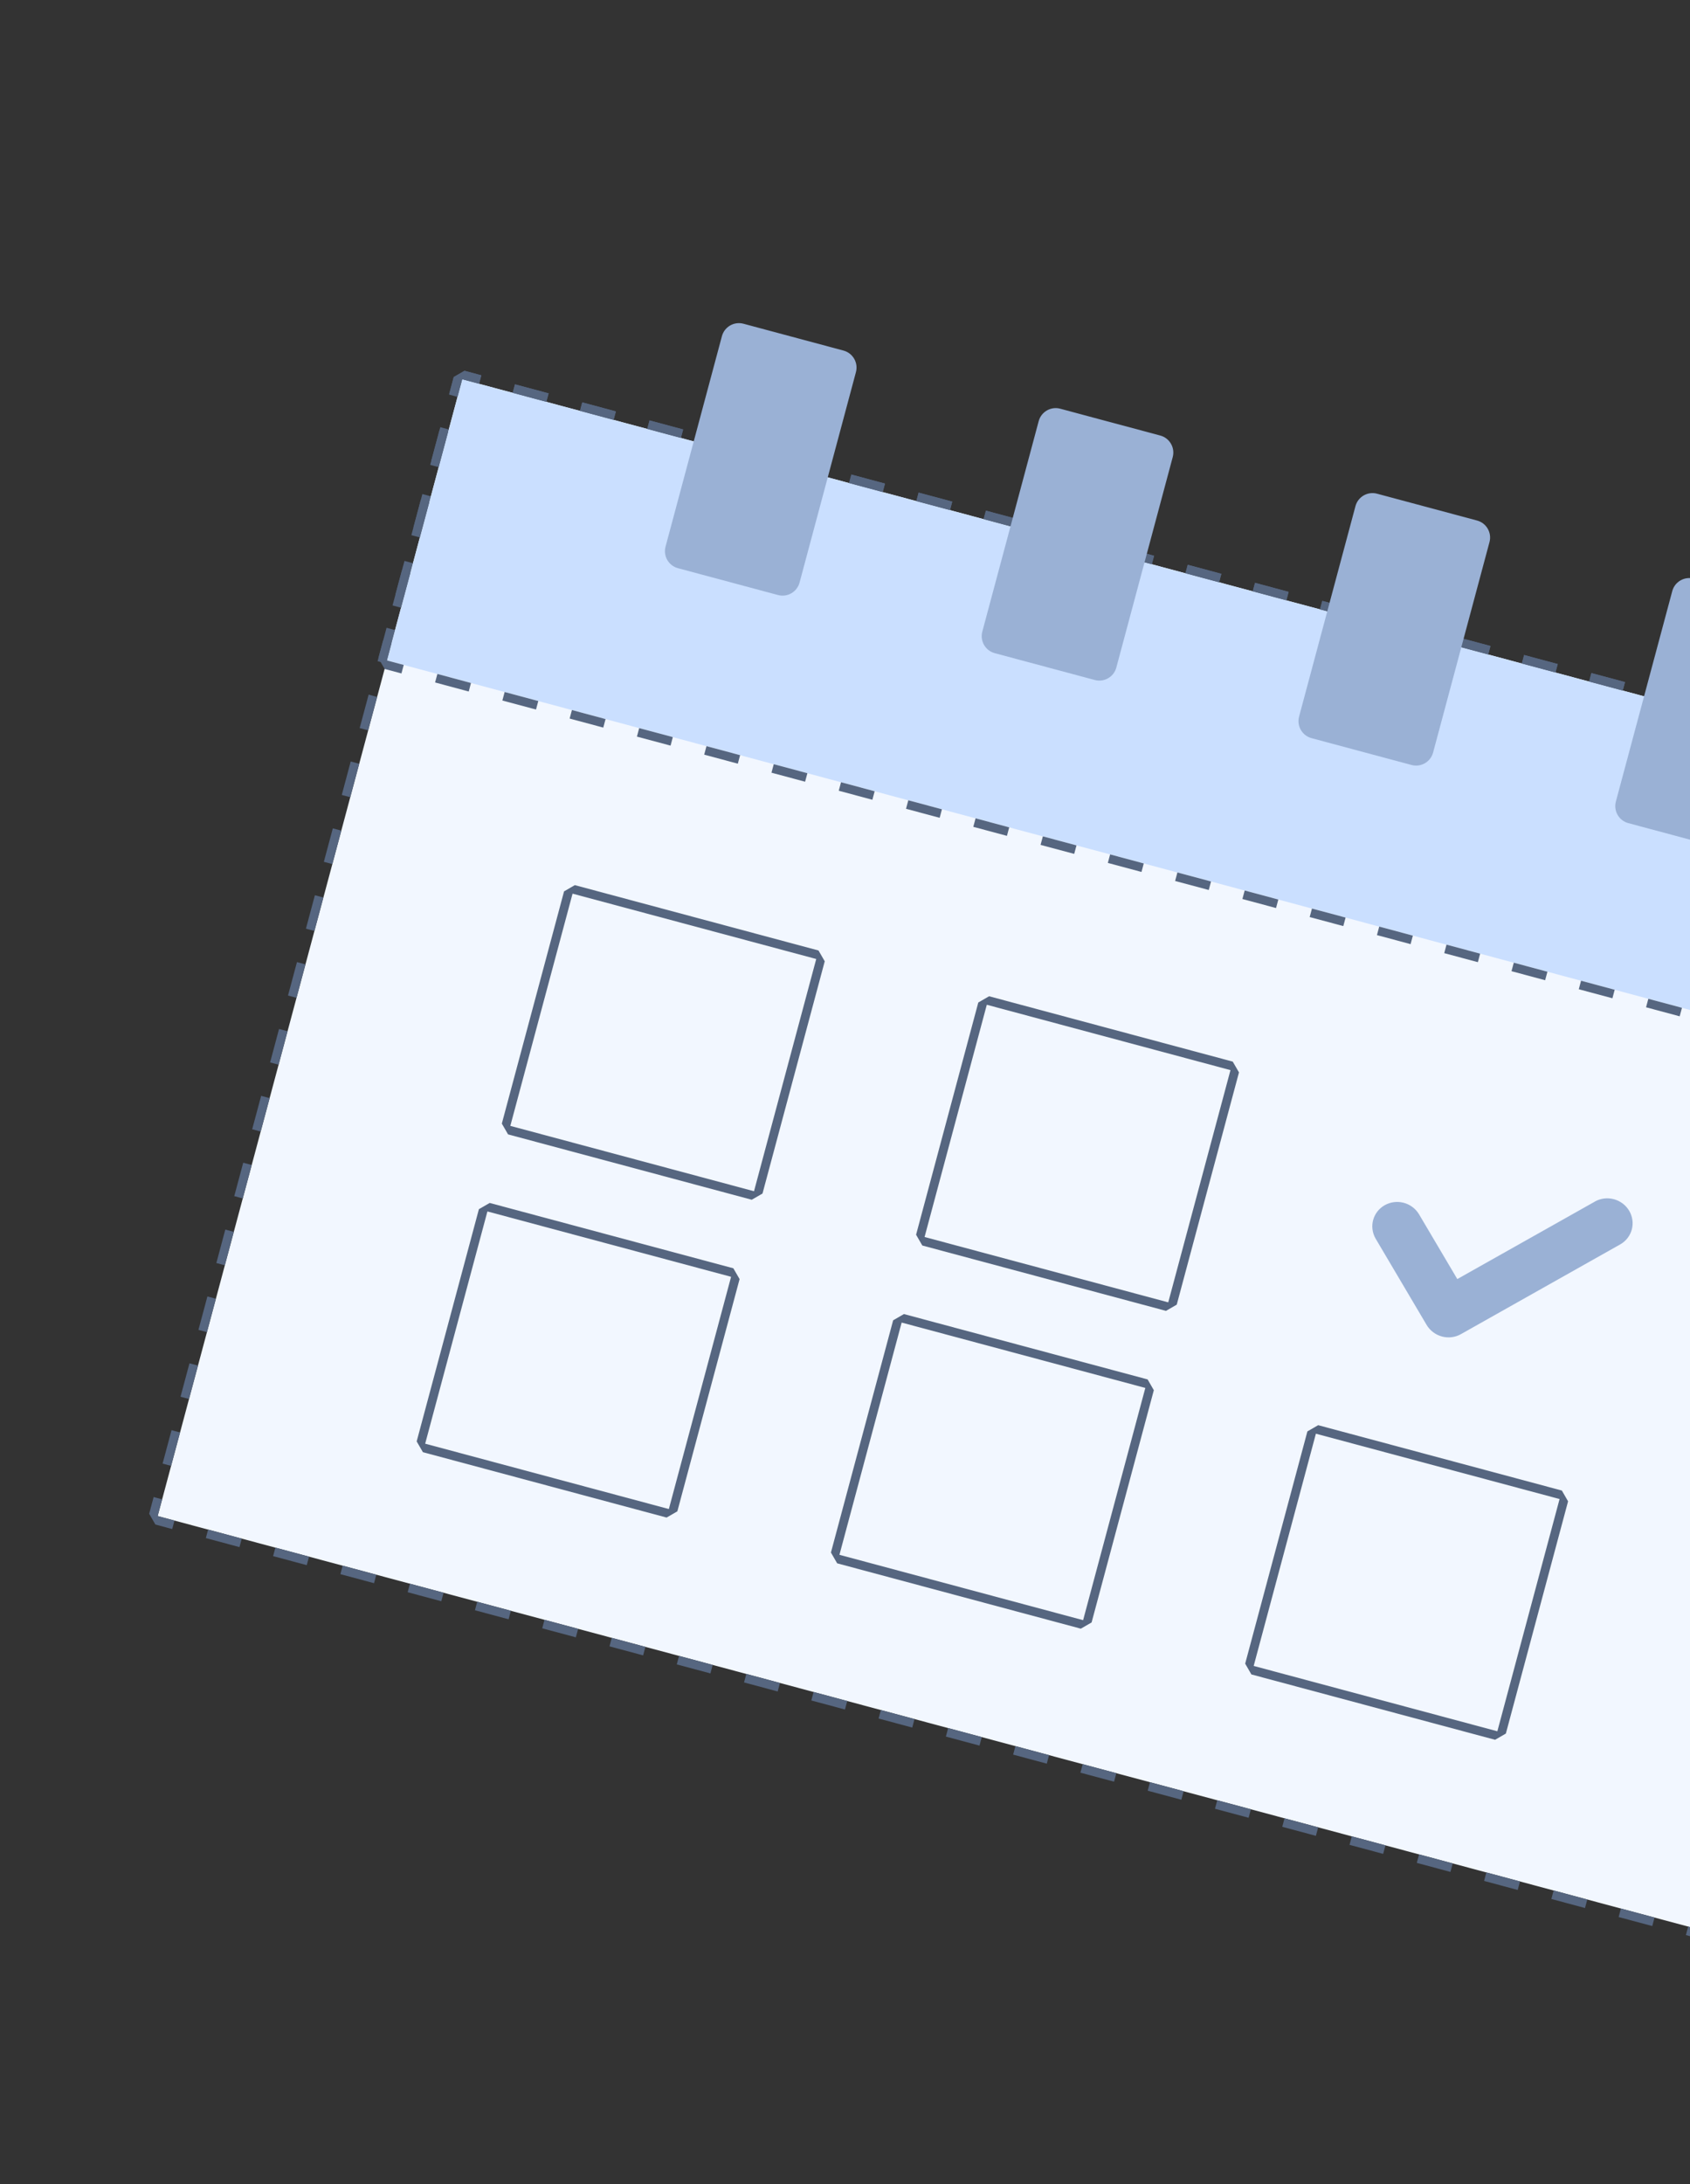 <svg width="96" height="124" viewBox="0 0 96 124" fill="none" xmlns="http://www.w3.org/2000/svg">
<rect x="0" y="0" width="96" height="124" fill="#333333" stroke="none"/>
<g clip-path="url(#clip0_3429_9196)">
<path d="M26.257 21.535L114.154 45.099L96.852 109.635L8.956 86.072L26.257 21.535Z" fill="#F2F7FF"/>
<path fill-rule="evenodd" clip-rule="evenodd" d="M26.003 22.483L25.52 22.354L25.774 21.405L26.387 21.051L27.342 21.308L27.213 21.79L26.257 21.534L26.003 22.483ZM25.494 24.381L25.011 24.252L24.502 26.15L24.985 26.28L25.494 24.381ZM24.476 28.178L23.993 28.048L23.485 29.946L23.967 30.076L24.476 28.178ZM23.459 31.974L22.976 31.845L22.467 33.743L22.95 33.872L23.459 31.974ZM22.441 35.77L21.958 35.641L21.449 37.539L21.932 37.669L22.441 35.77ZM21.423 39.567L20.94 39.437L20.431 41.335L20.914 41.465L21.423 39.567ZM20.405 43.363L19.922 43.233L19.414 45.132L19.896 45.261L20.405 43.363ZM19.388 47.159L18.905 47.03L18.396 48.928L18.879 49.057L19.388 47.159ZM18.37 50.955L17.887 50.826L17.378 52.724L17.861 52.854L18.37 50.955ZM17.352 54.752L16.869 54.622L16.36 56.52L16.843 56.65L17.352 54.752ZM16.334 58.548L15.851 58.419L15.343 60.317L15.826 60.446L16.334 58.548ZM15.317 62.344L14.834 62.215L14.325 64.113L14.808 64.242L15.317 62.344ZM14.299 66.141L13.816 66.011L13.307 67.909L13.79 68.039L14.299 66.141ZM13.281 69.937L12.798 69.807L12.29 71.706L12.772 71.835L13.281 69.937ZM12.264 73.733L11.781 73.604L11.272 75.502L11.755 75.631L12.264 73.733ZM11.246 77.529L10.763 77.4L10.254 79.298L10.737 79.427L11.246 77.529ZM10.228 81.326L9.745 81.196L9.236 83.094L9.719 83.224L10.228 81.326ZM9.21 85.122L8.727 84.992L8.473 85.942L8.827 86.554L9.782 86.81L9.911 86.327L8.956 86.071L9.21 85.122ZM11.822 86.839L11.693 87.322L13.604 87.835L13.733 87.352L11.822 86.839ZM15.644 87.864L15.514 88.347L17.425 88.859L17.555 88.376L15.644 87.864ZM19.465 88.888L19.336 89.371L21.247 89.883L21.376 89.401L19.465 88.888ZM23.287 89.913L23.157 90.396L25.068 90.908L25.198 90.425L23.287 89.913ZM27.108 90.937L26.979 91.42L28.89 91.933L29.019 91.45L27.108 90.937ZM30.93 91.962L30.801 92.445L32.711 92.957L32.841 92.474L30.93 91.962ZM34.752 92.986L34.622 93.469L36.533 93.982L36.662 93.499L34.752 92.986ZM38.573 94.011L38.444 94.494L40.355 95.006L40.484 94.523L38.573 94.011ZM42.395 95.035L42.265 95.518L44.176 96.031L44.306 95.548L42.395 95.035ZM46.216 96.06L46.087 96.543L47.998 97.055L48.127 96.572L46.216 96.06ZM50.038 97.084L49.908 97.567L51.819 98.08L51.949 97.597L50.038 97.084ZM53.859 98.109L53.73 98.592L55.641 99.104L55.77 98.621L53.859 98.109ZM57.681 99.133L57.552 99.616L59.462 100.129L59.592 99.646L57.681 99.133ZM61.503 100.158L61.373 100.641L63.284 101.153L63.413 100.67L61.503 100.158ZM65.324 101.182L65.195 101.665L67.106 102.178L67.235 101.695L65.324 101.182ZM69.146 102.207L69.016 102.69L70.927 103.202L71.057 102.719L69.146 102.207ZM72.967 103.231L72.838 103.714L74.749 104.227L74.878 103.744L72.967 103.231ZM76.789 104.256L76.659 104.739L78.57 105.251L78.7 104.768L76.789 104.256ZM80.611 105.28L80.481 105.763L82.392 106.276L82.521 105.793L80.611 105.28ZM84.432 106.305L84.303 106.788L86.213 107.3L86.343 106.817L84.432 106.305ZM88.254 107.329L88.124 107.812L90.035 108.325L90.165 107.842L88.254 107.329ZM92.075 108.354L91.946 108.837L93.857 109.349L93.986 108.866L92.075 108.354ZM95.897 109.378L95.767 109.861L96.723 110.118L97.335 109.764L97.59 108.815L97.107 108.686L96.852 109.635L95.897 109.378ZM97.615 106.787L98.099 106.917L98.607 105.019L98.124 104.889L97.615 106.787ZM98.633 102.991L99.116 103.121L99.625 101.222L99.142 101.093L98.633 102.991ZM99.651 99.195L100.134 99.324L100.643 97.426L100.16 97.297L99.651 99.195ZM100.669 95.399L101.152 95.528L101.661 93.63L101.178 93.5L100.669 95.399ZM101.686 91.602L102.169 91.732L102.678 89.834L102.195 89.704L101.686 91.602ZM102.704 87.806L103.187 87.936L103.696 86.037L103.213 85.908L102.704 87.806ZM103.722 84.01L104.205 84.139L104.714 82.241L104.231 82.112L103.722 84.01ZM104.74 80.213L105.223 80.343L105.731 78.445L105.248 78.315L104.74 80.213ZM105.757 76.417L106.24 76.547L106.749 74.648L106.266 74.519L105.757 76.417ZM106.775 72.621L107.258 72.75L107.767 70.852L107.284 70.723L106.775 72.621ZM107.793 68.825L108.276 68.954L108.785 67.056L108.302 66.927L107.793 68.825ZM108.811 65.028L109.293 65.158L109.802 63.26L109.319 63.13L108.811 65.028ZM109.828 61.232L110.311 61.362L110.82 59.463L110.337 59.334L109.828 61.232ZM110.846 57.436L111.329 57.565L111.838 55.667L111.355 55.538L110.846 57.436ZM111.864 53.639L112.347 53.769L112.855 51.871L112.373 51.741L111.864 53.639ZM112.881 49.843L113.364 49.973L113.873 48.075L113.39 47.945L112.881 49.843ZM113.899 46.047L114.382 46.176L114.637 45.227L114.283 44.615L113.328 44.359L113.198 44.842L114.154 45.098L113.899 46.047ZM111.287 44.33L111.417 43.847L109.506 43.334L109.377 43.817L111.287 44.33ZM107.466 43.305L107.595 42.822L105.684 42.31L105.555 42.793L107.466 43.305ZM103.644 42.281L103.774 41.798L101.863 41.285L101.733 41.768L103.644 42.281ZM99.823 41.256L99.952 40.773L98.041 40.261L97.912 40.744L99.823 41.256ZM96.001 40.231L96.13 39.749L94.22 39.236L94.09 39.719L96.001 40.231ZM92.18 39.207L92.309 38.724L90.398 38.212L90.269 38.695L92.18 39.207ZM88.358 38.182L88.487 37.7L86.577 37.187L86.447 37.67L88.358 38.182ZM84.536 37.158L84.666 36.675L82.755 36.163L82.626 36.646L84.536 37.158ZM80.715 36.133L80.844 35.651L78.933 35.138L78.804 35.621L80.715 36.133ZM76.893 35.109L77.023 34.626L75.112 34.114L74.982 34.597L76.893 35.109ZM73.072 34.084L73.201 33.602L71.29 33.089L71.161 33.572L73.072 34.084ZM69.25 33.06L69.379 32.577L67.469 32.065L67.339 32.548L69.25 33.06ZM65.428 32.035L65.558 31.552L63.647 31.04L63.518 31.523L65.428 32.035ZM61.607 31.011L61.736 30.528L59.826 30.016L59.696 30.499L61.607 31.011ZM57.785 29.986L57.915 29.503L56.004 28.991L55.874 29.474L57.785 29.986ZM53.964 28.962L54.093 28.479L52.182 27.967L52.053 28.45L53.964 28.962ZM50.142 27.938L50.272 27.454L48.361 26.942L48.231 27.425L50.142 27.938ZM46.321 26.913L46.45 26.43L44.539 25.918L44.41 26.401L46.321 26.913ZM42.499 25.888L42.629 25.405L40.718 24.893L40.588 25.376L42.499 25.888ZM38.677 24.864L38.807 24.381L36.896 23.869L36.767 24.352L38.677 24.864ZM34.856 23.839L34.985 23.357L33.075 22.844L32.945 23.327L34.856 23.839ZM31.034 22.815L31.164 22.332L29.253 21.82L29.123 22.303L31.034 22.815Z" fill="#566680"/>
<path d="M32.524 50.736L46.366 54.447L42.831 67.632L28.989 63.921L32.524 50.736Z" fill="#F2F7FF"/>
<path fill-rule="evenodd" clip-rule="evenodd" d="M32.041 50.606L32.653 50.252L46.495 53.963L46.849 54.576L43.314 67.761L42.702 68.114L28.86 64.403L28.506 63.791L32.041 50.606ZM32.524 50.736L28.989 63.92L42.831 67.631L46.366 54.446L32.524 50.736Z" fill="#566680"/>
<path d="M27.687 68.777L41.529 72.488L37.994 85.673L24.152 81.962L27.687 68.777Z" fill="#F2F7FF"/>
<path fill-rule="evenodd" clip-rule="evenodd" d="M27.204 68.649L27.816 68.296L41.658 72.006L42.012 72.619L38.477 85.804L37.865 86.157L24.023 82.446L23.669 81.834L27.204 68.649ZM27.687 68.778L24.152 81.963L37.994 85.674L41.529 72.489L27.687 68.778Z" fill="#566680"/>
<path d="M56.055 57.043L69.897 60.754L66.362 73.939L52.52 70.228L56.055 57.043Z" fill="#F2F7FF"/>
<path fill-rule="evenodd" clip-rule="evenodd" d="M55.572 56.915L56.185 56.561L70.026 60.272L70.38 60.884L66.845 74.069L66.233 74.423L52.391 70.712L52.038 70.1L55.572 56.915ZM56.055 57.044L52.52 70.229L66.362 73.94L69.897 60.755L56.055 57.044Z" fill="#566680"/>
<path d="M51.218 75.086L65.06 78.797L61.526 91.982L47.684 88.271L51.218 75.086Z" fill="#F2F7FF"/>
<path fill-rule="evenodd" clip-rule="evenodd" d="M50.735 74.958L51.348 74.604L65.19 78.315L65.543 78.927L62.008 92.112L61.396 92.466L47.554 88.755L47.201 88.142L50.735 74.958ZM51.218 75.087L47.684 88.272L61.526 91.983L65.06 78.798L51.218 75.087Z" fill="#566680"/>
<path d="M74.749 81.394L88.591 85.105L85.057 98.29L71.215 94.579L74.749 81.394Z" fill="#F2F7FF"/>
<path fill-rule="evenodd" clip-rule="evenodd" d="M74.266 81.266L74.879 80.913L88.721 84.624L89.074 85.236L85.54 98.421L84.927 98.774L71.085 95.064L70.732 94.451L74.266 81.266ZM74.749 81.396L71.215 94.581L85.057 98.291L88.591 85.106L74.749 81.396Z" fill="#566680"/>
<path d="M26.257 21.535L114.154 45.099L109.875 61.059L21.979 37.496L26.257 21.535Z" fill="#CADFFF"/>
<path fill-rule="evenodd" clip-rule="evenodd" d="M25.99 22.532L25.507 22.402L25.774 21.405L26.387 21.051L27.342 21.308L27.213 21.79L26.257 21.534L25.99 22.532ZM25.455 24.527L24.972 24.397L24.437 26.392L24.92 26.522L25.455 24.527ZM24.385 28.517L23.902 28.388L23.367 30.383L23.851 30.512L24.385 28.517ZM23.316 32.507L22.833 32.378L22.298 34.373L22.781 34.502L23.316 32.507ZM22.246 36.497L21.763 36.368L21.495 37.365L21.849 37.978L22.804 38.234L22.934 37.751L21.979 37.495L22.246 36.497ZM24.845 38.263L24.715 38.746L26.626 39.259L26.755 38.776L24.845 38.263ZM28.666 39.288L28.537 39.771L30.448 40.283L30.577 39.8L28.666 39.288ZM32.488 40.312L32.358 40.795L34.269 41.308L34.399 40.825L32.488 40.312ZM36.309 41.337L36.18 41.82L38.091 42.332L38.22 41.849L36.309 41.337ZM40.131 42.361L40.002 42.844L41.912 43.357L42.042 42.874L40.131 42.361ZM43.953 43.386L43.823 43.869L45.734 44.381L45.863 43.898L43.953 43.386ZM47.774 44.41L47.645 44.893L49.555 45.406L49.685 44.923L47.774 44.41ZM51.596 45.435L51.466 45.918L53.377 46.43L53.507 45.947L51.596 45.435ZM55.417 46.459L55.288 46.942L57.199 47.455L57.328 46.972L55.417 46.459ZM59.239 47.484L59.109 47.967L61.02 48.479L61.15 47.996L59.239 47.484ZM63.06 48.508L62.931 48.991L64.842 49.504L64.971 49.021L63.06 48.508ZM66.882 49.533L66.752 50.016L68.663 50.528L68.793 50.045L66.882 49.533ZM70.704 50.557L70.574 51.04L72.485 51.553L72.614 51.07L70.704 50.557ZM74.525 51.582L74.396 52.065L76.306 52.577L76.436 52.094L74.525 51.582ZM78.347 52.606L78.217 53.089L80.128 53.602L80.257 53.119L78.347 52.606ZM82.168 53.631L82.039 54.114L83.95 54.626L84.079 54.143L82.168 53.631ZM85.99 54.656L85.86 55.138L87.771 55.651L87.901 55.168L85.99 54.656ZM89.811 55.68L89.682 56.163L91.593 56.675L91.722 56.192L89.811 55.68ZM93.633 56.705L93.504 57.187L95.414 57.7L95.544 57.217L93.633 56.705ZM97.455 57.729L97.325 58.212L99.236 58.724L99.365 58.241L97.455 57.729ZM101.276 58.754L101.147 59.236L103.058 59.749L103.187 59.266L101.276 58.754ZM105.098 59.778L104.968 60.261L106.879 60.773L107.009 60.29L105.098 59.778ZM108.919 60.803L108.79 61.285L109.745 61.542L110.358 61.188L110.625 60.191L110.142 60.061L109.875 61.059L108.919 60.803ZM110.677 58.066L111.16 58.196L111.695 56.2L111.212 56.071L110.677 58.066ZM111.747 54.076L112.23 54.205L112.765 52.21L112.282 52.081L111.747 54.076ZM112.816 50.086L113.299 50.215L113.834 48.22L113.351 48.091L112.816 50.086ZM113.886 46.096L114.369 46.225L114.637 45.227L114.283 44.615L113.328 44.359L113.198 44.842L114.154 45.098L113.886 46.096ZM111.287 44.33L111.417 43.847L109.506 43.334L109.377 43.817L111.287 44.33ZM107.466 43.305L107.595 42.822L105.684 42.31L105.555 42.793L107.466 43.305ZM103.644 42.281L103.774 41.798L101.863 41.285L101.733 41.768L103.644 42.281ZM99.823 41.256L99.952 40.773L98.041 40.261L97.912 40.744L99.823 41.256ZM96.001 40.231L96.13 39.749L94.22 39.236L94.09 39.719L96.001 40.231ZM92.18 39.207L92.309 38.724L90.398 38.212L90.269 38.695L92.18 39.207ZM88.358 38.182L88.487 37.7L86.577 37.187L86.447 37.67L88.358 38.182ZM84.536 37.158L84.666 36.675L82.755 36.163L82.626 36.646L84.536 37.158ZM80.715 36.133L80.844 35.651L78.933 35.138L78.804 35.621L80.715 36.133ZM76.893 35.109L77.023 34.626L75.112 34.114L74.982 34.597L76.893 35.109ZM73.072 34.084L73.201 33.602L71.29 33.089L71.161 33.572L73.072 34.084ZM69.25 33.06L69.379 32.577L67.469 32.065L67.339 32.548L69.25 33.06ZM65.428 32.035L65.558 31.552L63.647 31.04L63.518 31.523L65.428 32.035ZM61.607 31.011L61.736 30.528L59.826 30.016L59.696 30.499L61.607 31.011ZM57.785 29.986L57.915 29.503L56.004 28.991L55.874 29.474L57.785 29.986ZM53.964 28.962L54.093 28.479L52.182 27.967L52.053 28.45L53.964 28.962ZM50.142 27.938L50.272 27.454L48.361 26.942L48.231 27.425L50.142 27.938ZM46.321 26.913L46.45 26.43L44.539 25.918L44.41 26.401L46.321 26.913ZM42.499 25.888L42.629 25.405L40.718 24.893L40.588 25.376L42.499 25.888ZM38.677 24.864L38.807 24.381L36.896 23.869L36.767 24.352L38.677 24.864ZM34.856 23.839L34.985 23.357L33.075 22.844L32.945 23.327L34.856 23.839ZM31.034 22.815L31.164 22.332L29.253 21.82L29.123 22.303L31.034 22.815Z" fill="#566680"/>
<path d="M47.914 19.903L44.431 18.969L42.233 18.38C41.7 18.237 41.151 18.554 41.008 19.087L37.806 31.034C37.663 31.568 37.979 32.116 38.513 32.259L39.722 32.583L44.194 33.782C44.727 33.925 45.276 33.608 45.419 33.075L48.621 21.128C48.764 20.595 48.448 20.046 47.914 19.903Z" fill="#9AB1D5"/>
<path d="M65.909 24.727L62.425 23.794L60.227 23.204C59.694 23.061 59.145 23.378 59.002 23.911L55.8 35.858C55.657 36.392 55.973 36.94 56.507 37.083L57.716 37.407L62.188 38.606C62.721 38.749 63.27 38.433 63.413 37.899L66.616 25.952C66.759 25.419 66.442 24.87 65.909 24.727Z" fill="#9AB1D5"/>
<path d="M83.903 29.552L80.42 28.618L78.222 28.029C77.689 27.886 77.14 28.202 76.997 28.735L73.794 40.683C73.651 41.216 73.968 41.764 74.501 41.907L75.71 42.232L80.183 43.431C80.716 43.574 81.264 43.257 81.407 42.724L84.61 30.776C84.753 30.243 84.437 29.695 83.903 29.552Z" fill="#9AB1D5"/>
<path d="M101.898 34.376L98.415 33.442L96.217 32.853C95.683 32.71 95.135 33.026 94.992 33.56L91.789 45.507C91.646 46.04 91.962 46.589 92.496 46.732L93.705 47.056L98.177 48.255C98.711 48.398 99.259 48.081 99.402 47.548L102.605 35.601C102.748 35.067 102.431 34.519 101.898 34.376Z" fill="#9AB1D5"/>
<path d="M82.782 72.617L90.594 68.22L90.595 68.217C90.756 68.126 90.935 68.067 91.121 68.044C91.306 68.021 91.495 68.035 91.676 68.083C91.857 68.132 92.027 68.215 92.177 68.328C92.326 68.44 92.451 68.581 92.546 68.74C92.64 68.9 92.702 69.076 92.727 69.259C92.753 69.441 92.741 69.626 92.694 69.804C92.646 69.981 92.563 70.147 92.45 70.293C92.337 70.438 92.195 70.559 92.034 70.65L82.99 75.743C82.828 75.835 82.65 75.894 82.464 75.917C82.278 75.94 82.09 75.927 81.908 75.878C81.727 75.829 81.557 75.746 81.408 75.633C81.259 75.521 81.133 75.38 81.039 75.221L78.136 70.312C77.953 69.99 77.905 69.611 78.003 69.258C78.101 68.904 78.337 68.605 78.66 68.423C78.983 68.241 79.367 68.191 79.73 68.285C80.092 68.379 80.404 68.609 80.598 68.924L82.782 72.617Z" fill="#9AB1D5"/>
</g>
<defs>
<clipPath id="clip0_3429_9196">
<rect width="100" height="100" fill="white" transform="translate(26.651 0.758) rotate(15)"/>
</clipPath>
</defs>
</svg>
